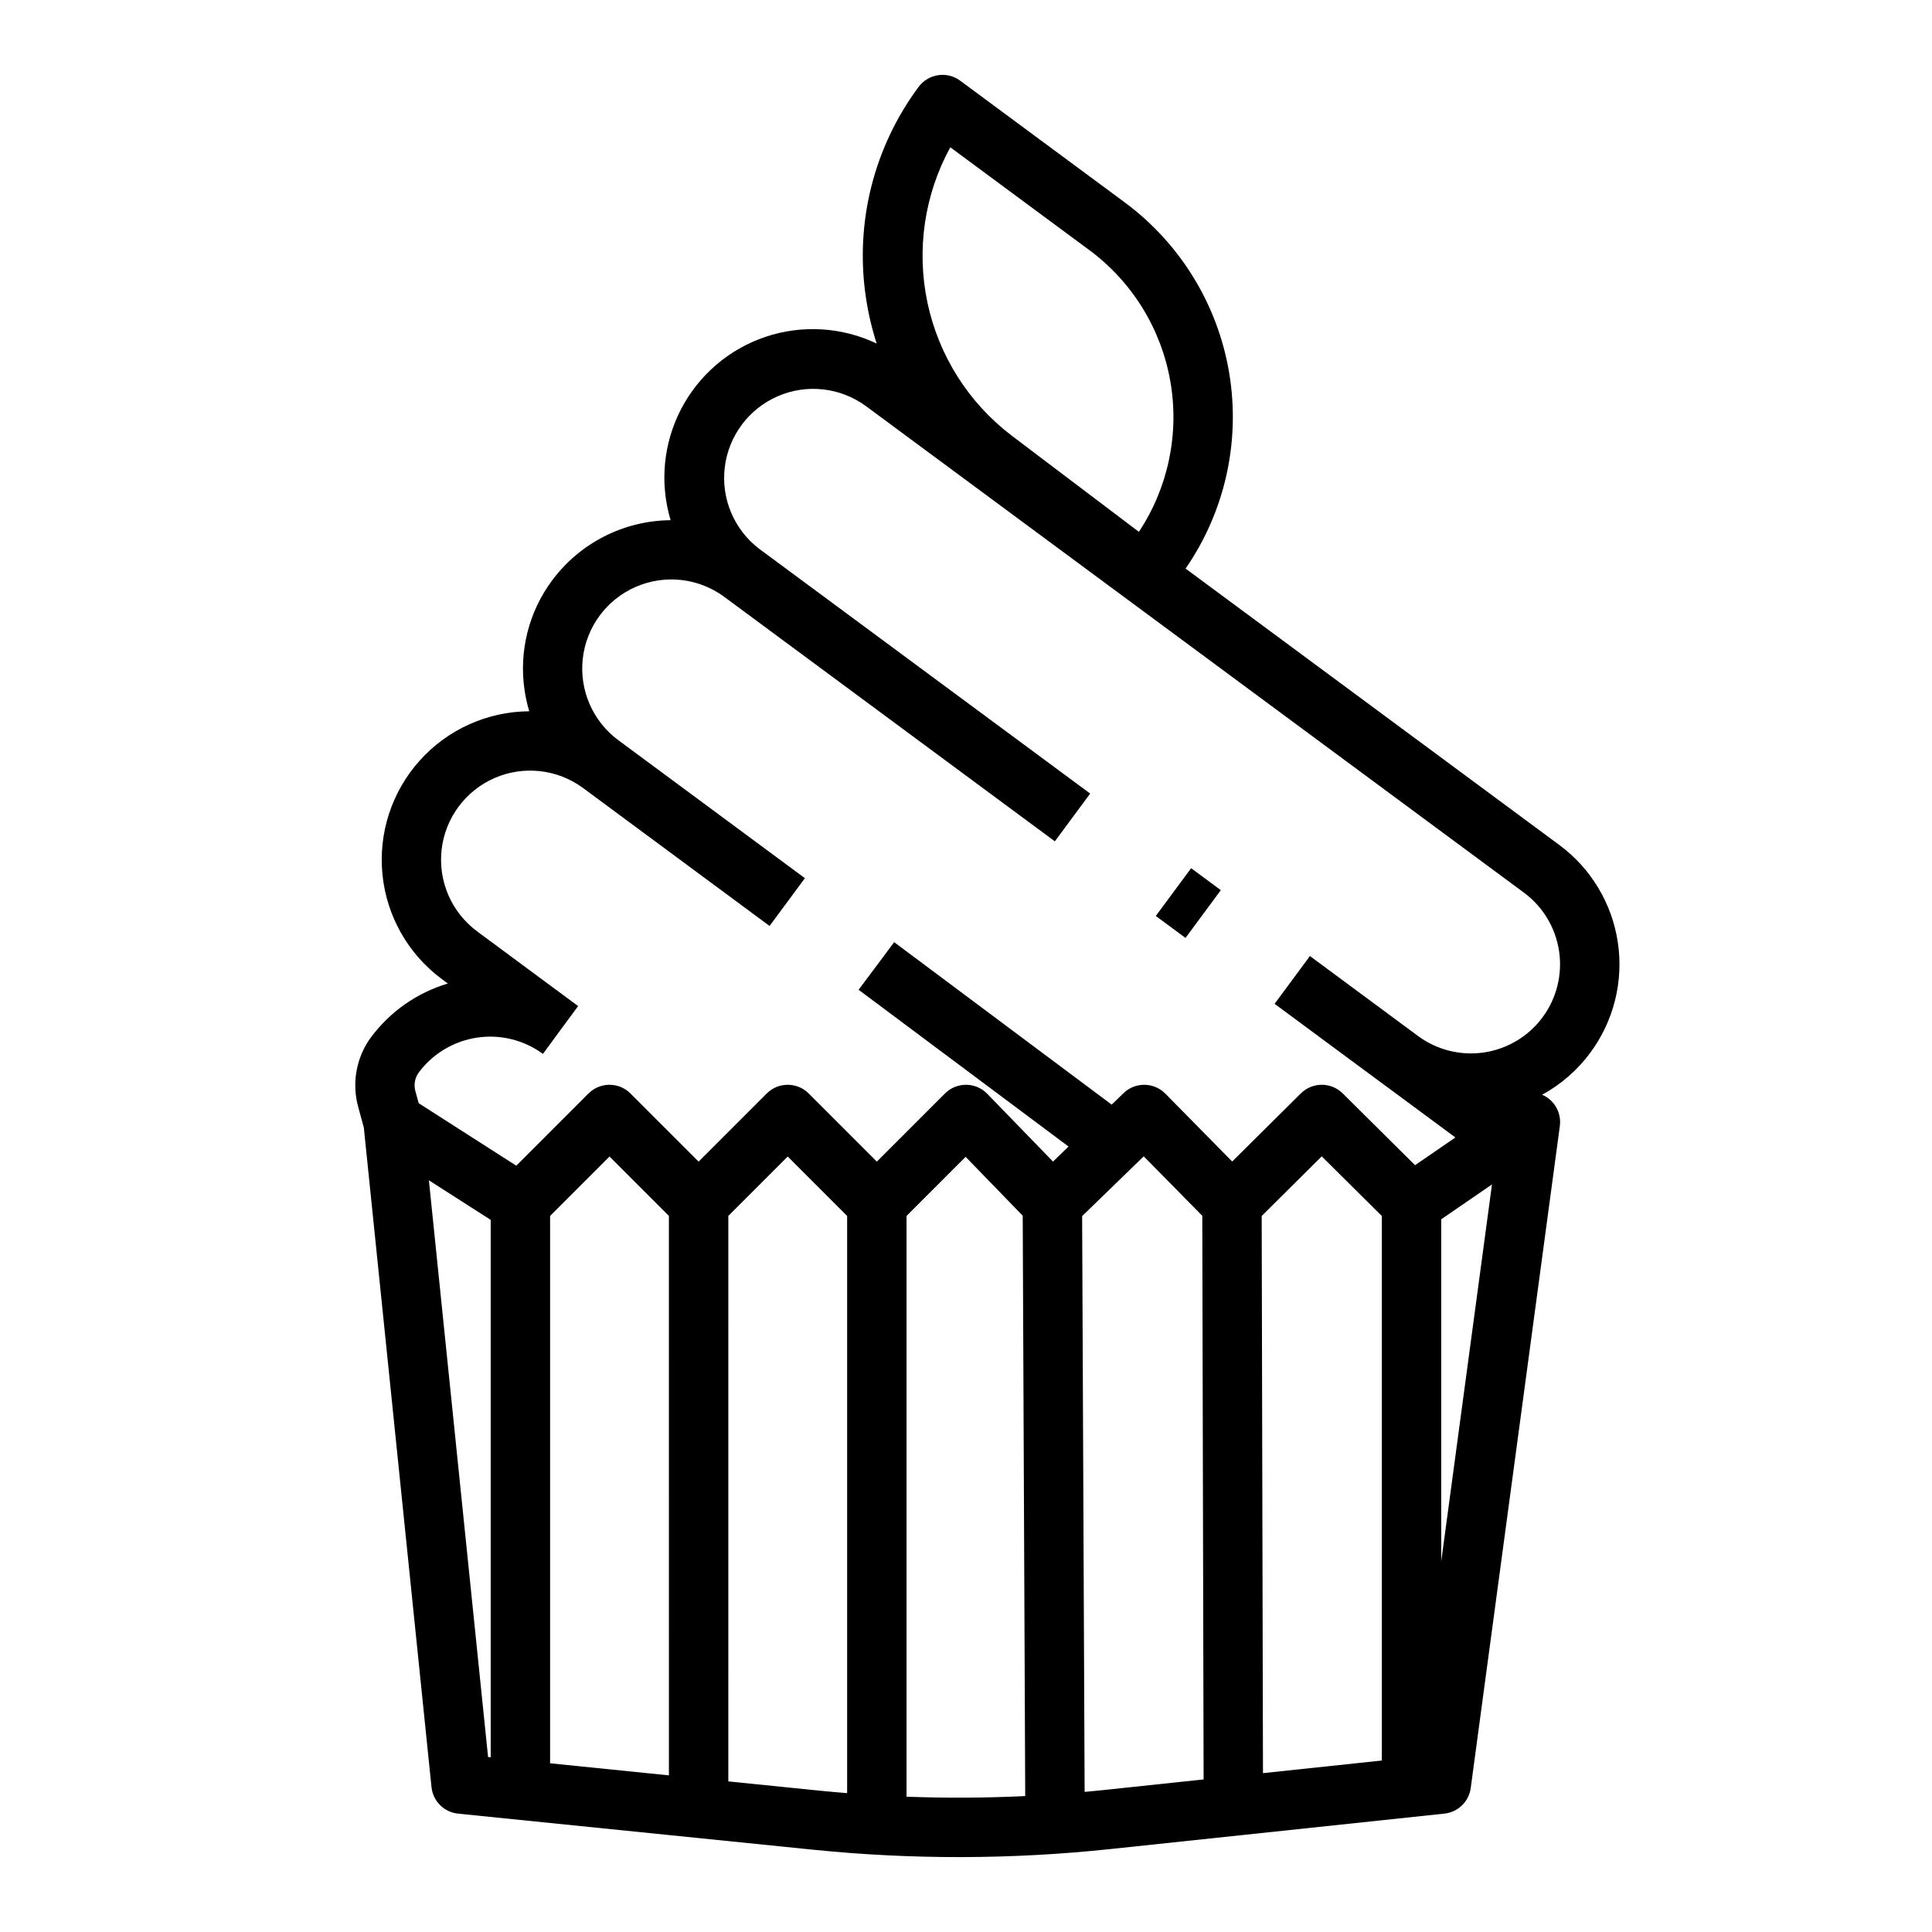 <?xml version="1.0" encoding="UTF-8"?>
<!-- Uploaded to: ICON Repo, www.iconrepo.com, Generator: ICON Repo Mixer Tools -->
<svg fill="#000000" width="800px" height="800px" version="1.1" viewBox="144 144 512 512" xmlns="http://www.w3.org/2000/svg">
 <g>
  <path d="m450.3 386.74 9.359-12.66 7.871 5.82-9.359 12.66z"/>
  <path d="m565.46 422.96c6.207-8.395 8.828-18.906 7.281-29.23s-7.129-19.613-15.523-25.816l-99.023-73.23c10.434-15.121 14.578-33.699 11.559-51.816-3.019-18.121-12.969-34.352-27.738-45.27l-43.562-32.215v-0.004c-1.68-1.238-3.781-1.766-5.848-1.453-2.066 0.309-3.922 1.426-5.164 3.102-11.852 15.945-16.887 35.938-14 55.594 0.613 4.215 1.578 8.371 2.887 12.426-9.215-4.394-19.777-5.031-29.457-1.781-9.68 3.254-17.715 10.141-22.406 19.207-4.695 9.066-5.68 19.605-2.746 29.383-12.391 0.109-24.012 6.016-31.402 15.957-6.234 8.379-8.855 18.902-7.281 29.227 0.277 1.844 0.684 3.664 1.215 5.453-11.086 0.07-21.625 4.816-29.027 13.066-7.406 8.25-10.988 19.242-9.863 30.27 1.121 11.027 6.844 21.07 15.758 27.66l1.555 1.148v0.004c-8.156 2.438-15.309 7.449-20.383 14.281-0.242 0.324-0.469 0.648-0.676 0.965-3.375 5.211-4.34 11.621-2.656 17.594l1.453 5.324 17.938 174.8c0.383 3.715 3.32 6.648 7.035 7.027l94.234 9.578v-0.004c26.113 2.648 52.426 2.59 78.523-0.172l88.641-9.406c3.609-0.383 6.488-3.184 6.973-6.777l23.617-175.45c0.469-3.5-1.449-6.887-4.695-8.285 5.023-2.738 9.391-6.547 12.785-11.156zm-169.62-239.93 36.816 27.227v-0.004c11.344 8.395 19.031 20.82 21.48 34.719 2.449 13.895-0.527 28.203-8.32 39.969l-33.738-25.516h0.004c-11.402-8.684-19.309-21.168-22.289-35.188-2.977-14.016-0.832-28.637 6.047-41.207zm-138.18 273.76 16.379 10.492v142.41l-0.695-0.07zm63.609 157.7-31.488-3.199v-145.06l15.742-15.742 15.742 15.742zm15.742 1.602 0.004-149.86 15.742-15.742 15.742 15.742v152.97c-2.438-0.195-4.875-0.414-7.305-0.66zm47.23 4.059 0.004-153.92 15.656-15.656 15.129 15.602 0.664 153.8c-10.469 0.504-20.953 0.559-31.449 0.168zm52.227-1.77c-1.676 0.18-3.356 0.34-5.031 0.492l-0.66-152.59 16.32-15.844 15.52 15.758 0.352 149.37zm73.73-7.824-31.496 3.344-0.34-147.66 15.914-15.797 15.922 15.805zm15.742-52.766v-90.672l13.449-9.23zm26.855-144.2 0.004 0.004c-3.723 5.031-9.289 8.379-15.477 9.309-6.188 0.93-12.492-0.633-17.527-4.348l-0.02-0.016-28.629-21.18-9.363 12.66 23.617 17.469 5.019 3.707c0.047 0.035 0.09 0.062 0.137 0.098 0.086 0.062 0.172 0.125 0.254 0.184l18.887 13.965-10.695 7.344-19.168-19.023h-0.004c-3.07-3.047-8.023-3.047-11.094 0l-18.195 18.051-17.711-17.988v0.004c-3.035-3.082-7.988-3.137-11.094-0.125l-3.125 3.031-57.645-43.051-9.422 12.613 55.629 41.543-4.113 3.992-17.418-17.961c-1.469-1.516-3.484-2.375-5.594-2.391h-0.059c-2.09 0-4.09 0.828-5.566 2.305l-18.051 18.051-18.051-18.051c-1.477-1.477-3.477-2.309-5.566-2.309-2.086 0-4.09 0.832-5.566 2.309l-18.051 18.051-18.051-18.051h0.004c-1.477-1.477-3.481-2.309-5.566-2.309-2.09 0-4.09 0.832-5.566 2.309l-19.133 19.137-25.871-16.566-0.828-3.027h0.004c-0.492-1.605-0.266-3.348 0.613-4.777 0.055-0.086 0.113-0.168 0.184-0.262 3.711-5.016 9.254-8.359 15.422-9.301 6.164-0.941 12.453 0.594 17.492 4.273l0.02 0.016 0.027 0.02 5.117-6.981 4.211-5.695-0.023-0.016-0.074-0.051-26.66-19.719 0.004-0.004c-6.785-5.016-10.379-13.273-9.43-21.656 0.953-8.383 6.305-15.621 14.039-18.992 7.738-3.367 16.684-2.352 23.469 2.664l49.406 36.539 9.363-12.66-49.406-36.539v0.004c-6.793-5.008-10.398-13.258-9.461-21.645 0.941-8.387 6.281-15.633 14.016-19.012 7.731-3.379 16.68-2.375 23.473 2.629l0.066 0.051 87.551 64.746 9.359-12.66-36.234-26.793-51.316-37.949c-0.031-0.023-0.066-0.047-0.098-0.07v0.004c-6.684-5.062-10.184-13.293-9.191-21.621 0.996-8.324 6.328-15.504 14.02-18.852 7.688-3.352 16.574-2.371 23.348 2.57l174.42 128.97c5.035 3.723 8.387 9.297 9.312 15.492 0.93 6.191-0.645 12.504-4.367 17.539z"/>
 </g>
</svg>